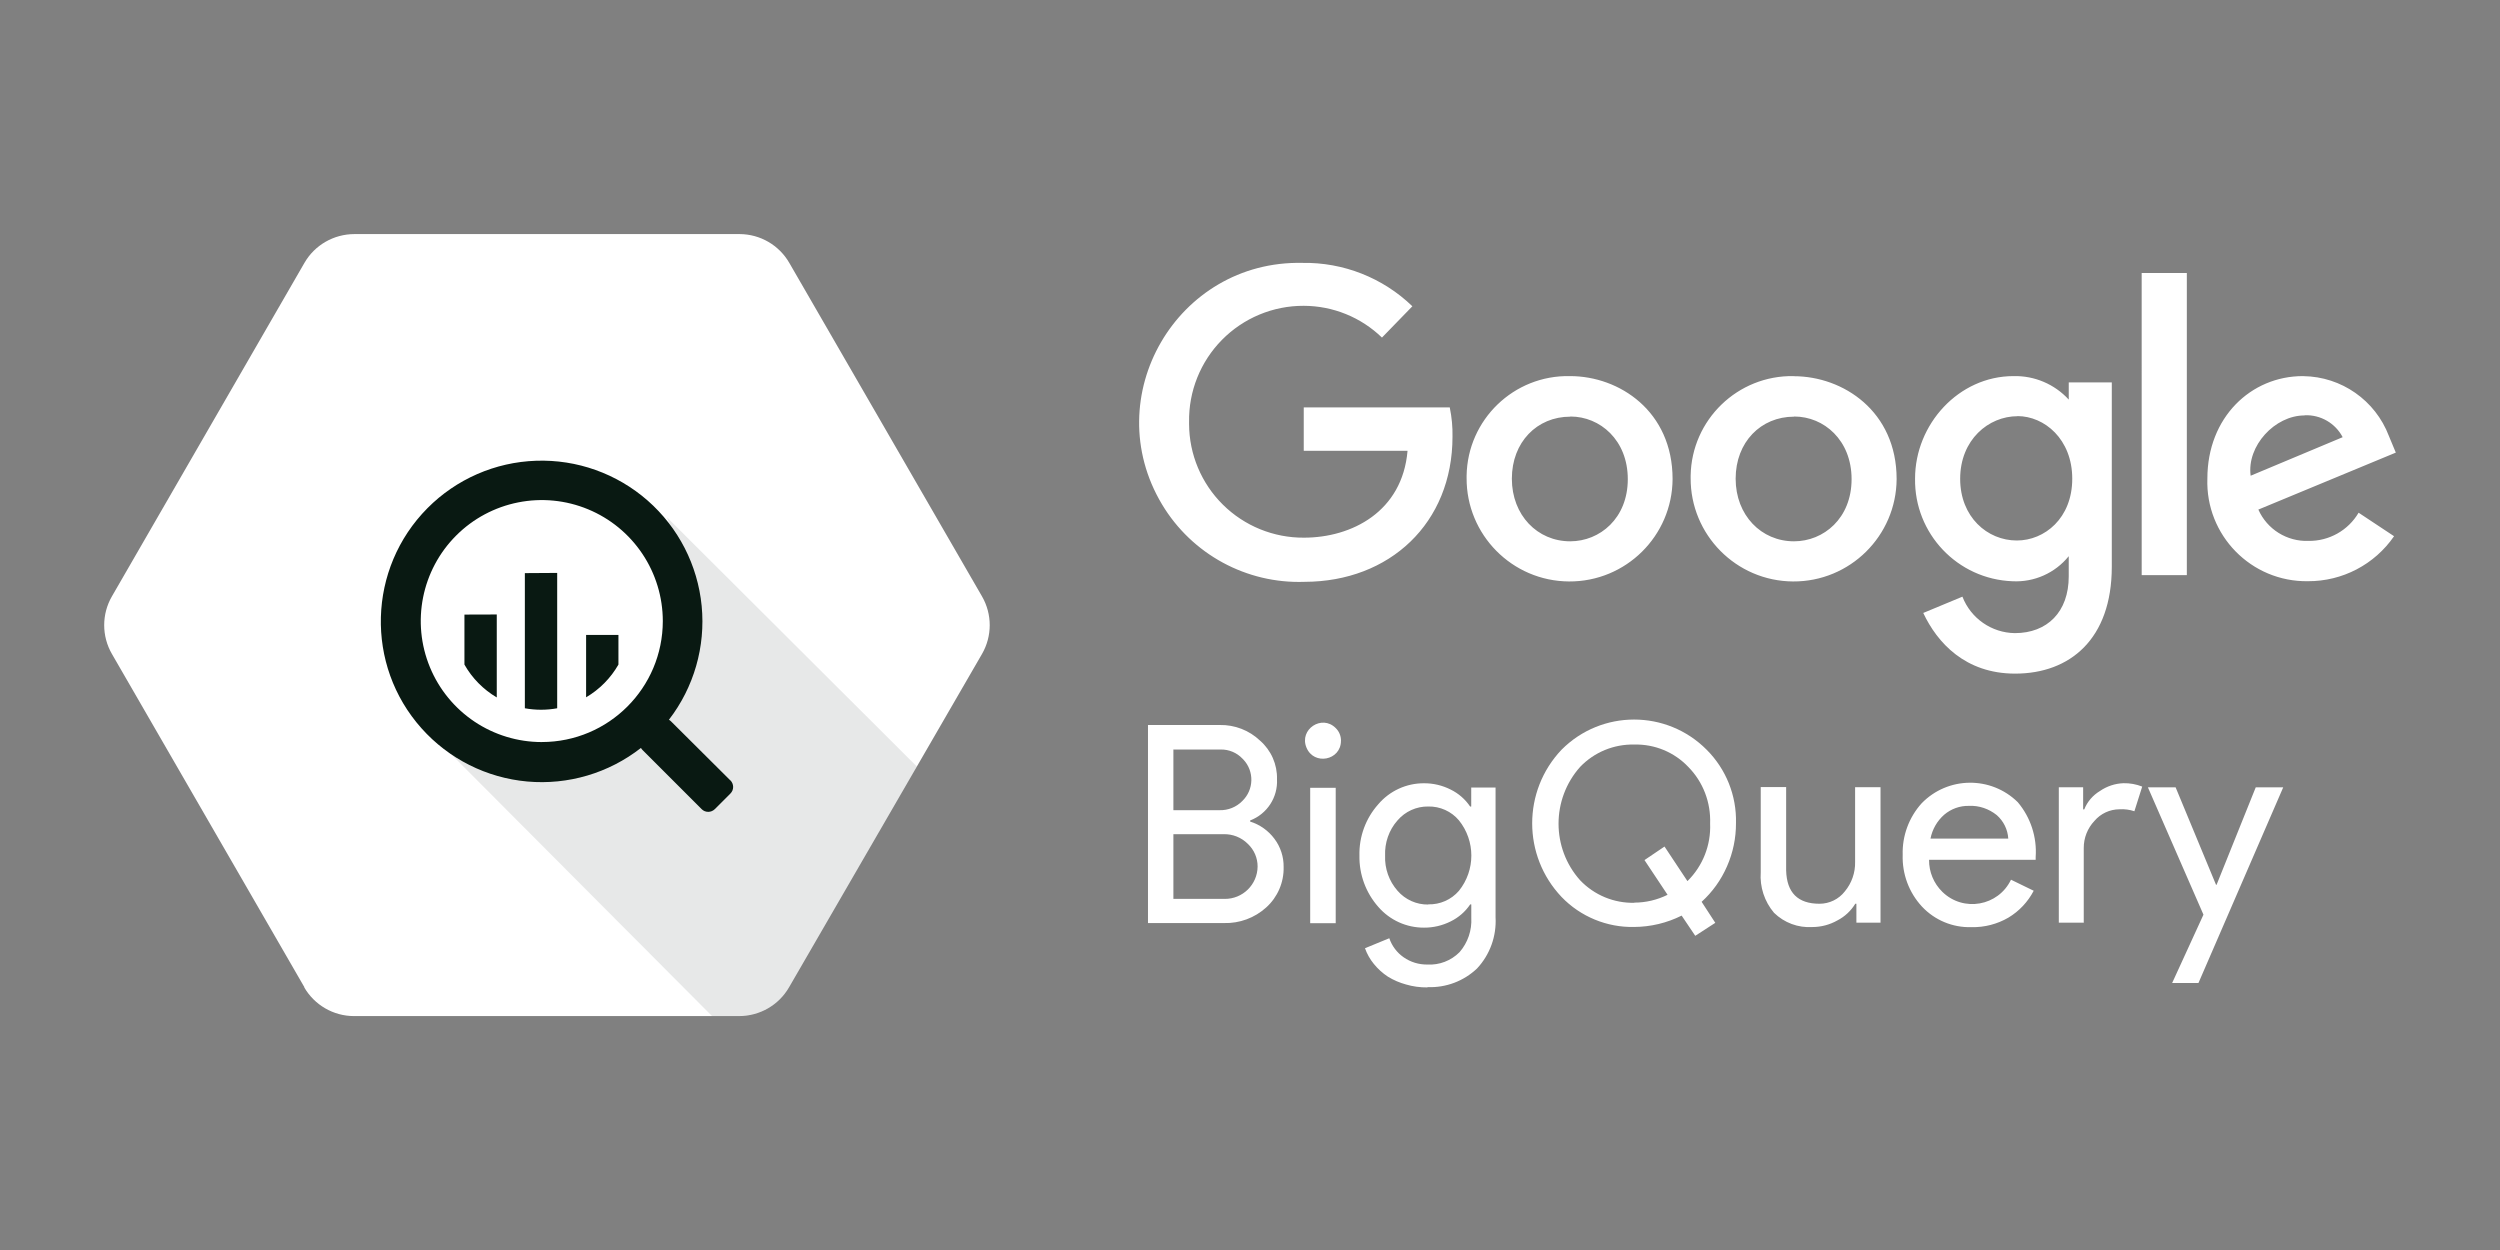 <svg width="120" height="60" viewBox="0 0 120 60" fill="none" xmlns="http://www.w3.org/2000/svg">
<rect x="0" y="0" width="120" height="60" fill="#808080" stroke="none"/>
<path d="M14.613 47.39L5.372 31.39C4.878 30.535 4.878 29.48 5.372 28.625L14.613 12.618C15.105 11.764 16.017 11.238 17.012 11.236H35.505C36.489 11.241 37.395 11.766 37.886 12.618L47.136 28.626C47.63 29.481 47.63 30.536 47.136 31.391L37.876 47.39C37.383 48.244 36.471 48.77 35.475 48.772H16.985C16.002 48.769 15.094 48.242 14.601 47.39H14.613Z" fill="white"/>
<path opacity="0.1" d="M32.016 24.834C32.016 24.834 34.586 30.996 31.083 34.49C27.58 37.984 21.203 35.747 21.203 35.747L34.176 48.77H35.493C36.479 48.768 37.39 48.242 37.893 47.388L44.011 36.794L32.016 24.834Z" fill="#0A1B14"/>
<path d="M35.052 37.455L32.212 34.628C32.181 34.596 32.146 34.569 32.108 34.548C33.308 32.993 33.87 31.04 33.68 29.085C33.49 27.13 32.562 25.321 31.086 24.026C29.609 22.732 27.694 22.048 25.731 22.116C23.768 22.183 21.905 22.996 20.521 24.389C17.648 27.284 17.521 31.922 20.233 34.959C21.54 36.425 23.357 37.338 25.313 37.513C27.269 37.687 29.219 37.111 30.766 35.9C30.786 35.937 30.811 35.97 30.841 36L33.681 38.84C33.722 38.881 33.771 38.914 33.825 38.936C33.879 38.958 33.936 38.969 33.995 38.969C34.112 38.969 34.225 38.922 34.309 38.84L35.062 38.087C35.103 38.046 35.135 37.997 35.158 37.943C35.18 37.889 35.191 37.831 35.191 37.773C35.19 37.656 35.144 37.543 35.062 37.459L35.052 37.455ZM26.005 35.619C24.856 35.619 23.733 35.278 22.778 34.64C21.823 34.001 21.078 33.094 20.639 32.033C19.739 29.863 20.237 27.363 21.899 25.703C22.711 24.891 23.746 24.339 24.873 24.115C25.999 23.891 27.167 24.006 28.228 24.446C29.289 24.885 30.196 25.63 30.834 26.584C31.473 27.539 31.814 28.662 31.815 29.81C31.813 33.017 29.215 35.616 26.007 35.618L26.005 35.619ZM22.293 29.5V31.9C22.663 32.553 23.198 33.096 23.845 33.477V29.495L22.293 29.5ZM25.193 27.51V33.997C25.706 34.091 26.233 34.091 26.745 33.997V27.5L25.193 27.51ZM29.685 31.897V30.477H28.133V33.471C28.779 33.091 29.313 32.551 29.685 31.899V31.897Z" fill="#091912"/>
<path d="M69.59 19.556H62.58V21.638H67.562C67.314 24.562 64.882 25.808 62.59 25.808C61.135 25.818 59.735 25.248 58.7 24.225C57.665 23.202 57.08 21.808 57.076 20.353V20.259C57.051 18.785 57.62 17.363 58.654 16.314C59.688 15.265 61.102 14.674 62.576 14.679C63.979 14.681 65.326 15.227 66.334 16.204L67.794 14.701C66.379 13.334 64.479 12.585 62.511 12.619C56.489 12.492 52.684 19.047 55.779 24.214C57.214 26.605 59.834 28.027 62.62 27.928C66.704 27.92 69.72 25.113 69.72 20.96C69.729 20.496 69.686 20.032 69.592 19.577L69.59 19.556ZM75.357 18.053C72.665 17.997 70.441 20.141 70.397 22.833V22.938C70.381 25.668 72.582 27.894 75.312 27.91C78.042 27.926 80.268 25.725 80.284 22.995C80.284 19.735 77.724 18.053 75.367 18.053H75.357ZM75.384 19.993C76.801 19.993 78.134 21.121 78.134 22.999C78.134 24.877 76.796 25.983 75.369 25.983C73.799 25.983 72.569 24.733 72.569 22.977C72.569 21.221 73.778 20 75.372 20L75.384 19.993ZM86.096 18.053C83.41 18.006 81.195 20.147 81.151 22.833V22.938C81.135 25.668 83.336 27.894 86.066 27.91C88.796 27.926 91.022 25.725 91.038 22.995C91.038 19.745 88.475 18.058 86.101 18.058L86.096 18.053ZM86.126 19.993C87.543 19.993 88.876 21.121 88.876 22.999C88.876 24.877 87.538 25.983 86.111 25.983C84.541 25.983 83.311 24.733 83.311 22.977C83.311 21.221 84.52 20 86.113 20L86.126 19.993ZM96.646 18.053C94.016 18.053 91.923 20.367 91.923 22.973C91.883 25.613 93.961 27.803 96.601 27.9C97.641 27.954 98.645 27.507 99.299 26.697V27.67C99.299 29.37 98.269 30.39 96.714 30.39C95.596 30.376 94.599 29.682 94.196 28.64L92.316 29.422C92.983 30.839 94.323 32.334 96.726 32.334C99.356 32.334 101.366 30.677 101.366 27.204V18.354H99.3V19.181C98.621 18.439 97.652 18.028 96.646 18.053ZM96.838 19.973C98.134 19.973 99.468 21.081 99.468 22.979C99.468 24.877 98.138 25.944 96.808 25.944C95.391 25.944 94.088 24.816 94.088 22.984C94.088 21.104 95.452 19.978 96.843 19.978L96.838 19.973ZM110.538 18.053C108.043 18.053 105.954 20.037 105.954 22.968C105.857 25.69 108.059 27.939 110.782 27.898C112.432 27.906 113.98 27.097 114.915 25.738L113.213 24.61C112.713 25.46 111.797 25.975 110.813 25.963C109.777 26.003 108.821 25.408 108.401 24.46L114.999 21.725L114.666 20.925C114.016 19.217 112.39 18.079 110.563 18.055L110.538 18.053ZM110.625 19.933C111.385 19.901 112.095 20.311 112.448 20.985L108.031 22.835C107.839 21.407 109.191 19.941 110.616 19.941L110.625 19.933ZM102.801 27.607H104.968V13.104H102.8L102.801 27.607ZM55.103 44.307V34.8H58.545C59.266 34.785 59.963 35.055 60.484 35.552C61.016 36.017 61.314 36.694 61.296 37.402C61.341 38.272 60.821 39.071 60.007 39.382V39.435C60.474 39.581 60.884 39.872 61.175 40.265C61.467 40.654 61.621 41.129 61.614 41.615C61.632 42.352 61.328 43.06 60.781 43.555C60.226 44.059 59.497 44.329 58.747 44.307H55.113H55.103ZM56.323 35.972V38.889H58.54C58.949 38.9 59.343 38.741 59.629 38.45C60.191 37.91 60.213 37.02 59.679 36.455L59.641 36.417C59.369 36.129 58.988 35.969 58.593 35.977H56.34L56.323 35.972ZM56.323 40.027V43.147H58.783C59.647 43.155 60.355 42.463 60.365 41.597C60.367 41.185 60.198 40.791 59.898 40.508C59.59 40.198 59.167 40.029 58.73 40.041H56.32L56.323 40.027ZM64.366 35.56C64.364 36.502 63.067 36.755 62.71 35.883C62.349 35.012 63.451 34.278 64.115 34.948C64.28 35.108 64.371 35.33 64.367 35.561L64.366 35.56ZM64.114 37.814V44.314H62.889V37.814H64.114ZM68.514 47.396C68.168 47.399 67.814 47.352 67.492 47.256C67.185 47.173 66.891 47.047 66.62 46.88C66.364 46.712 66.136 46.505 65.943 46.267C65.759 46.043 65.616 45.787 65.519 45.515L66.686 45.035C66.812 45.407 67.055 45.729 67.378 45.952C67.708 46.182 68.103 46.302 68.506 46.298C69.086 46.331 69.653 46.115 70.062 45.7C70.455 45.245 70.656 44.655 70.622 44.054V43.412H70.569C70.334 43.761 70.011 44.042 69.633 44.227C69.235 44.427 68.796 44.53 68.353 44.527C67.511 44.531 66.71 44.167 66.159 43.531C65.559 42.852 65.235 41.972 65.253 41.066C65.231 40.161 65.553 39.282 66.155 38.607C66.702 37.963 67.505 37.593 68.349 37.597C68.794 37.594 69.233 37.697 69.63 37.898C70.008 38.083 70.331 38.364 70.566 38.713H70.619V37.8H71.787V44.03C71.837 44.937 71.517 45.825 70.897 46.488C70.26 47.093 69.405 47.416 68.526 47.382L68.514 47.396ZM68.556 43.409C69.12 43.424 69.661 43.186 70.029 42.759C70.823 41.771 70.823 40.365 70.029 39.377C69.664 38.944 69.122 38.7 68.556 38.712C67.991 38.704 67.451 38.948 67.083 39.377C66.666 39.844 66.46 40.46 66.485 41.071C66.46 41.689 66.674 42.294 67.083 42.758C67.453 43.184 67.991 43.426 68.556 43.418V43.409Z" fill="white"/>
<path d="M82.334 44.296L81.372 44.919L80.719 43.949C80.01 44.304 79.228 44.491 78.435 44.494C77.135 44.522 75.863 44 74.955 43.054C73.075 41.072 73.075 37.967 74.955 35.986C76.875 34.056 79.998 34.056 81.918 35.986C82.851 36.917 83.36 38.189 83.327 39.506C83.331 40.223 83.184 40.932 82.895 41.588C82.614 42.234 82.199 42.813 81.678 43.287L82.334 44.296ZM78.442 43.326C78.998 43.326 79.545 43.197 80.043 42.95L78.935 41.284L79.897 40.634L80.997 42.294C81.734 41.569 82.129 40.566 82.086 39.532C82.123 38.52 81.753 37.537 81.038 36.812C80.366 36.104 79.425 35.714 78.449 35.738C77.469 35.715 76.523 36.104 75.845 36.812C74.465 38.362 74.465 40.712 75.845 42.252C76.525 42.966 77.475 43.359 78.46 43.334L78.442 43.326ZM90.277 44.289H89.107V43.379H89.054C88.847 43.719 88.551 43.996 88.197 44.179C87.83 44.387 87.416 44.497 86.994 44.498C86.311 44.542 85.642 44.293 85.153 43.814C84.695 43.274 84.465 42.574 84.515 41.868V37.78H85.735V41.78C85.763 42.847 86.296 43.38 87.335 43.38C87.81 43.381 88.26 43.162 88.552 42.787C88.882 42.39 89.057 41.887 89.045 41.37V37.784H90.265V44.284L90.277 44.289ZM94.621 44.503C93.729 44.529 92.868 44.17 92.257 43.519C91.632 42.846 91.299 41.953 91.329 41.035C91.301 40.125 91.627 39.237 92.237 38.56C93.494 37.262 95.569 37.238 96.855 38.507C97.471 39.239 97.779 40.183 97.712 41.137V41.269H92.595C92.588 41.848 92.819 42.405 93.233 42.809C94.242 43.793 95.918 43.496 96.528 42.226L97.618 42.756C97.34 43.289 96.92 43.736 96.404 44.046C95.868 44.358 95.257 44.516 94.638 44.504L94.621 44.503ZM92.667 40.253H96.397C96.371 39.818 96.172 39.413 95.844 39.125C95.471 38.825 94.994 38.657 94.51 38.682C94.076 38.672 93.653 38.824 93.322 39.106C92.982 39.403 92.752 39.806 92.664 40.249L92.667 40.253ZM100.043 44.289H98.823V37.789H99.991V38.852H100.044C100.187 38.482 100.461 38.17 100.796 37.969C101.129 37.739 101.519 37.609 101.924 37.594C102.232 37.587 102.539 37.642 102.826 37.756L102.451 38.94C102.22 38.862 101.977 38.83 101.734 38.846C101.27 38.848 100.831 39.052 100.531 39.406C100.2 39.758 100.017 40.223 100.02 40.706V44.296L100.043 44.289ZM109.596 37.789L105.526 47.184H104.263L105.766 43.904L103.099 37.791H104.429L106.369 42.469H106.396L108.276 37.791H109.596V37.789Z" fill="white"/>
</svg>

